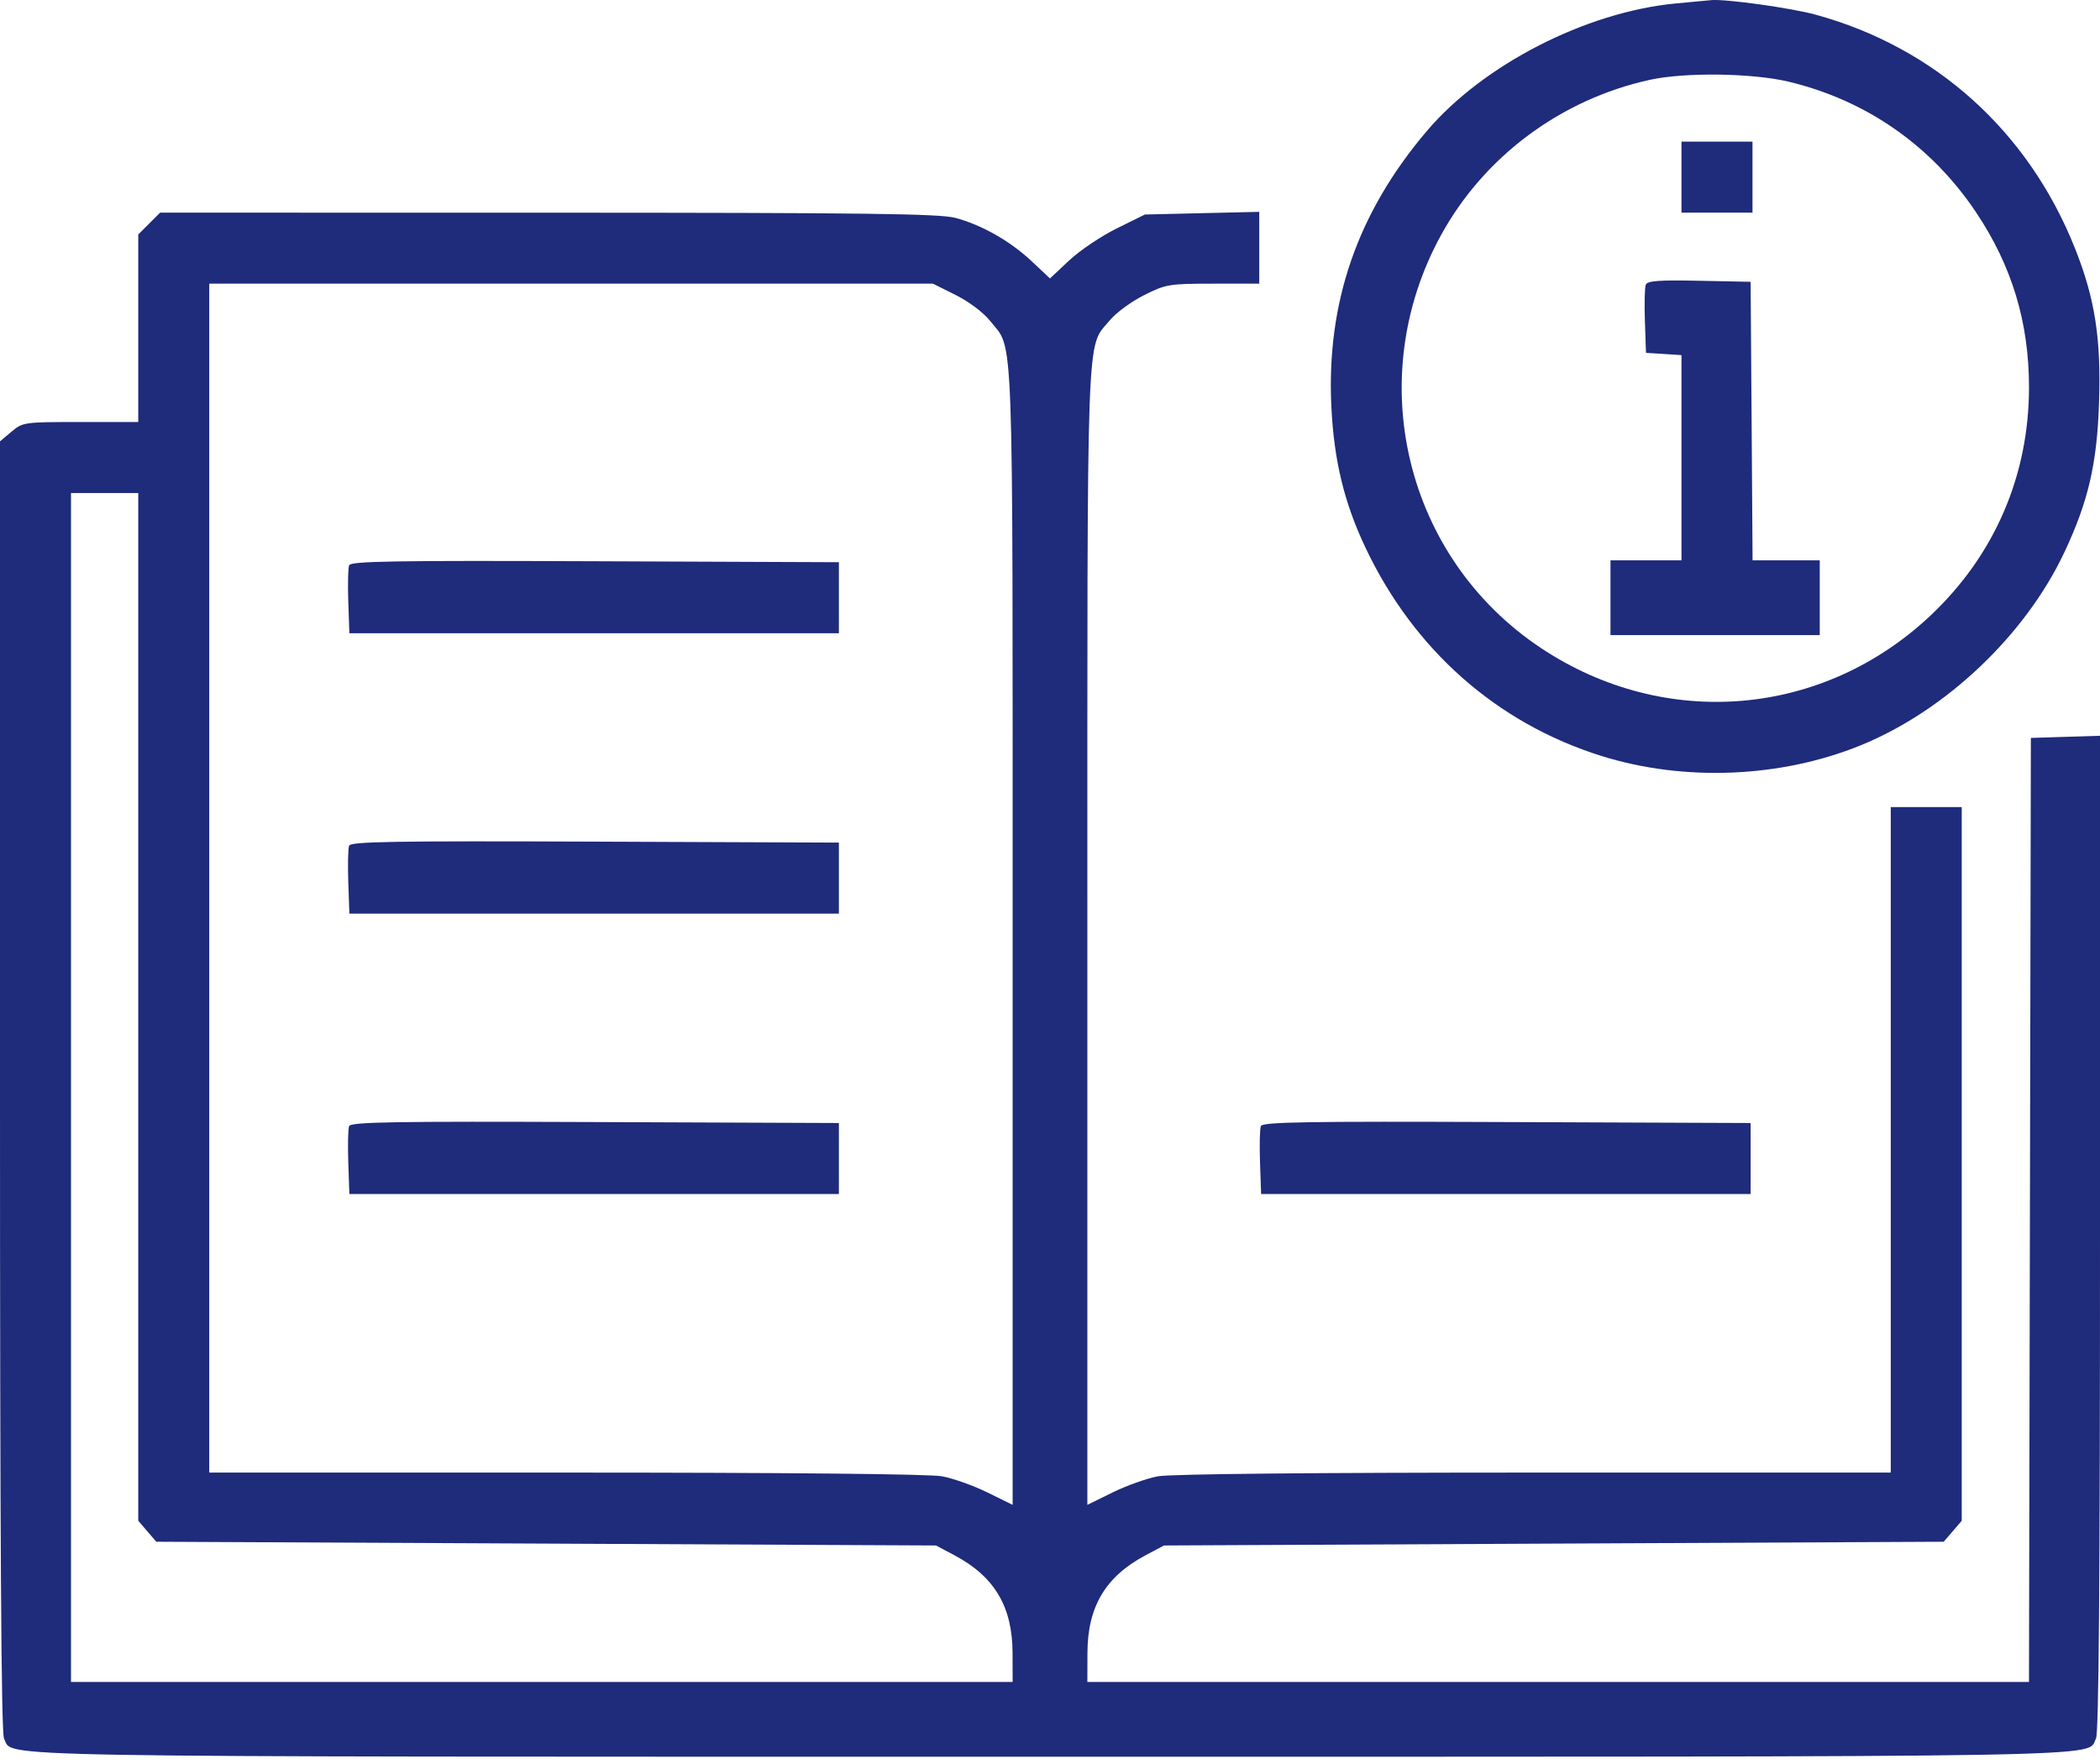 <svg width="100" height="84" viewBox="0 0 100 84" fill="none" xmlns="http://www.w3.org/2000/svg">
<path fill-rule="evenodd" clip-rule="evenodd" d="M79.765 0.168C75.504 0.58 70.622 3.088 67.945 6.238C64.641 10.127 63.159 14.404 63.398 19.36C63.521 21.922 64.008 23.937 65.02 26.074C67.325 30.944 71.277 34.435 76.25 35.995C80.192 37.232 84.8 37.043 88.612 35.488C92.661 33.836 96.449 30.243 98.307 26.291C99.441 23.88 99.857 22.09 99.953 19.205C100.057 16.112 99.764 14.227 98.808 11.823C96.589 6.25 92.159 2.26 86.456 0.698C85.29 0.379 82.209 -0.052 81.495 0.005C81.348 0.017 80.569 0.09 79.765 0.168ZM85.183 3.892C88.88 4.779 91.982 6.944 94.104 10.119C95.808 12.668 96.619 15.352 96.619 18.444C96.619 22.629 94.991 26.414 91.954 29.288C86.812 34.154 79.283 34.789 73.373 30.855C66.921 26.559 64.863 18.058 68.615 11.206C70.668 7.455 74.323 4.734 78.559 3.802C80.231 3.434 83.455 3.477 85.183 3.892ZM80.071 8.434V10.126H81.762H83.452V8.434V6.743H81.762H80.071V8.434ZM7.104 10.646L6.584 11.166V15.631V20.096H3.839C1.146 20.096 1.085 20.104 0.548 20.556L0 21.017V51.724C0 73.38 0.057 82.537 0.192 82.79C0.679 83.7 -2.024 83.653 50 83.653C102.024 83.653 99.321 83.7 99.808 82.79C99.943 82.538 100 75.368 100 58.734V35.037L98.354 35.088L96.708 35.139L96.663 57.616L96.618 80.093H74.199H51.779L51.783 78.713C51.789 76.513 52.64 75.078 54.537 74.068L55.427 73.594L73.992 73.505L92.558 73.416L92.987 72.917L93.416 72.417V55.425V38.433H91.726H90.036V54.278V70.123H73.067C62.552 70.123 55.734 70.19 55.14 70.3C54.613 70.398 53.641 70.744 52.98 71.069L51.779 71.66V44.574C51.779 14.797 51.712 16.633 52.854 15.247C53.147 14.892 53.878 14.356 54.479 14.055C55.523 13.533 55.674 13.508 57.769 13.508H59.964V11.798V10.088L57.242 10.151L54.519 10.215L53.17 10.882C52.428 11.248 51.411 11.934 50.91 12.404L50 13.259L49.134 12.446C48.105 11.479 46.752 10.71 45.489 10.374C44.741 10.175 41.179 10.13 26.098 10.128L7.624 10.126L7.104 10.646ZM78.369 13.562C78.318 13.696 78.3 14.479 78.329 15.303L78.381 16.802L79.226 16.856L80.071 16.91V21.797V26.683H78.381H76.69V28.463V30.243H81.673H86.655V28.463V26.683H85.055H83.456L83.41 20.051L83.363 13.419L80.913 13.37C78.975 13.33 78.443 13.371 78.369 13.562ZM45.517 14.053C46.149 14.369 46.834 14.885 47.149 15.283C48.291 16.726 48.221 14.813 48.221 44.565V71.66L47.02 71.069C46.359 70.744 45.387 70.398 44.86 70.3C44.266 70.19 37.448 70.123 26.933 70.123H9.964V41.816V13.508H27.196H44.427L45.517 14.053ZM6.584 47.948V72.417L7.013 72.917L7.442 73.416L26.008 73.505L44.573 73.594L45.463 74.068C47.36 75.078 48.211 76.513 48.217 78.713L48.221 80.093H25.801H3.381V51.785V23.478H4.982H6.584V47.948ZM16.624 26.919C16.574 27.05 16.556 27.832 16.585 28.656L16.637 30.154H28.292H39.947V28.463V26.772L28.331 26.726C18.752 26.688 16.7 26.722 16.624 26.919ZM16.624 40.271C16.574 40.403 16.556 41.184 16.585 42.008L16.637 43.507H28.292H39.947V41.816V40.124L28.331 40.078C18.752 40.041 16.7 40.075 16.624 40.271ZM16.624 53.624C16.574 53.755 16.556 54.537 16.585 55.361L16.637 56.859H28.292H39.947V55.168V53.477L28.331 53.431C18.752 53.393 16.7 53.427 16.624 53.624ZM60.041 53.624C59.99 53.755 59.973 54.537 60.001 55.361L60.053 56.859H71.708H83.363V55.168V53.477L71.748 53.431C62.168 53.393 60.116 53.427 60.041 53.624Z" fill="#1F2B7B"/>
</svg>
